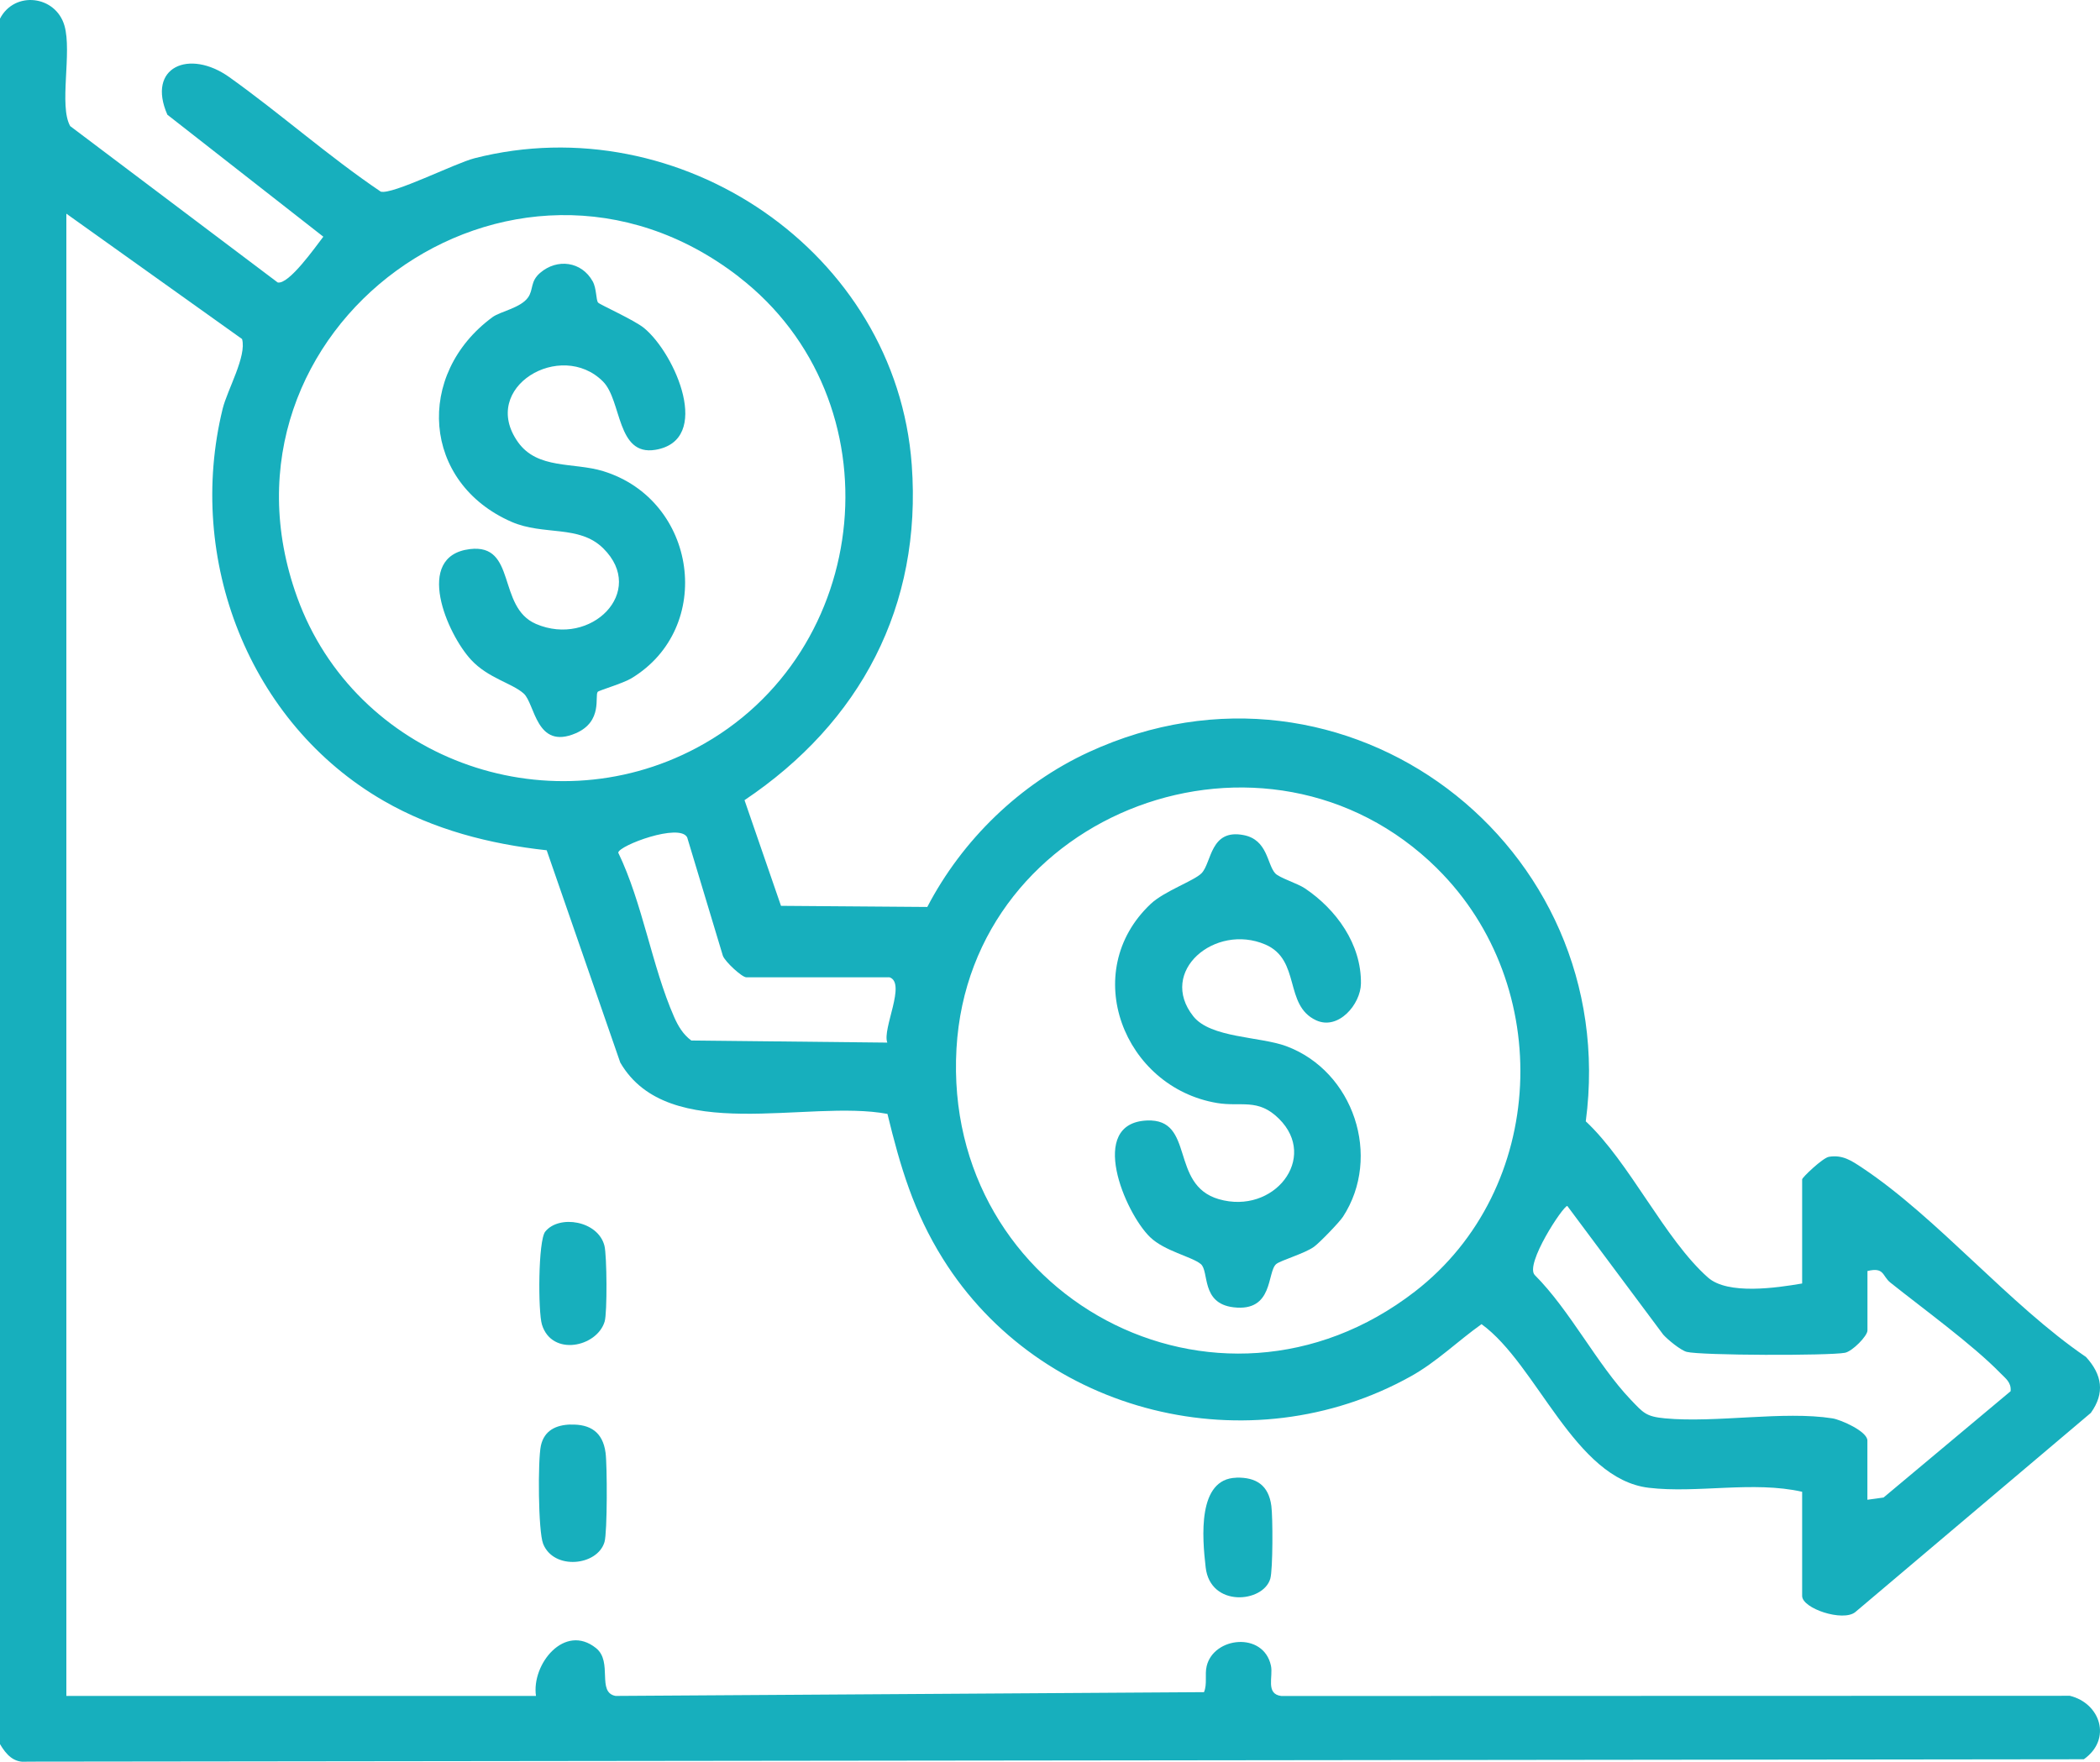 <?xml version="1.0" encoding="UTF-8"?><svg id="a" xmlns="http://www.w3.org/2000/svg" width="300" height="251.72" viewBox="0 0 300 251.72"><path d="M76.57,242.32c-.67-4.51,4.08-10.45,8.58-6.83,2.44,1.96.05,6.32,2.79,6.83l84.06-.54c.49-1.18.09-2.5.38-3.71.99-4.21,8.11-4.97,9.18-.09.35,1.57-.81,4.07,1.49,4.35l112.64-.03c4.37,1.07,6.06,6.2,2,9.07l-293.8.34c-1.93.22-3.01-1.01-3.9-2.52V2.68C2.07-1.36,7.96-.67,9.21,3.67c1.1,3.82-.82,11.48.82,14.35l29.64,22.34c1.6.33,5.37-5.05,6.52-6.54l-22.28-17.43c-2.99-6.82,3.13-9.45,8.86-5.36,7.33,5.23,14.14,11.3,21.62,16.35,1.66.48,10.57-4.04,13.4-4.77,29.28-7.48,60.22,13.33,62.46,43.8,1.48,20.2-7.32,36.8-23.89,47.92l5.21,15.1,20.9.16c4.99-9.58,13.23-17.59,23.08-22.13,36.69-16.9,76.21,13.24,70.99,52.76,6.29,5.89,11.24,16.81,17.46,22.32,2.84,2.51,9.82,1.47,13.45.85v-14.88c0-.27,2.94-3.07,3.82-3.22,1.96-.33,3.26.57,4.78,1.58,10.72,7.13,21.02,19.57,31.95,27.02,2.31,2.53,2.73,5.15.69,7.99l-33.66,28.47c-1.77,1.41-7.58-.52-7.58-2.32v-14.88c-6.99-1.58-14.99.25-21.9-.57-10.64-1.26-15.92-17.59-23.9-23.38-3.42,2.43-6.39,5.38-10.08,7.44-23.01,12.84-52.95,5.53-66.88-16.8-4.16-6.66-6.07-13.1-7.91-20.68-11.36-2.14-31.29,4.51-38.17-7.34l-10.51-30.33c-8.17-.89-16.15-2.95-23.28-7.06-19.31-11.13-28.27-34.57-23.01-56.03.67-2.71,3.46-7.52,2.77-9.96L9.48,30.53v211.79h67.1ZM105.51,39.52c-32.42-25.01-76.93,7.49-63.05,45.84,8.27,22.85,35.49,32.97,57.05,21.5,25.36-13.49,28.87-49.68,6-67.33ZM205.31,124.09c-24.31-24.03-66.73-8.3-68.67,25.74-2.02,35.43,37.26,56.54,65.49,34.71,18.92-14.63,20.07-43.74,3.18-60.44ZM127.04,139.64h-20.42c-.63,0-3.02-2.21-3.35-3.07l-5.1-16.92c-1.08-2.1-9.77,1.16-9.85,2.18,3.49,7.23,4.81,16.25,7.98,23.47.57,1.3,1.29,2.52,2.46,3.37l28,.3c-.77-1.93,2.77-8.56.29-9.34ZM266.78,181.64v8.46c0,.79-2.16,2.99-3.22,3.19-2.29.43-20.57.39-22.6-.13-.86-.22-2.72-1.75-3.36-2.47l-13.7-18.38c-.6-.02-6.13,8.39-4.64,9.88,5.05,5.06,8.9,12.77,13.7,17.8,1.8,1.88,2.17,2.42,4.91,2.67,7.33.68,16.94-1.1,23.91,0,1.2.19,4.99,1.86,4.99,3.17v8.46l2.31-.32,18.15-15.19c.12-1.27-.73-1.83-1.48-2.6-3.94-4.05-11.08-9.23-15.7-12.92-1.18-.95-.84-2.25-3.28-1.65Z" fill="#17afbd"/><path d="M81.52,203.55c2.83-.08,4.6,1.09,4.99,4.03.24,1.79.26,11.33-.15,12.74-1,3.43-7.26,4.07-8.77.26-.71-1.78-.77-11.95-.32-14.02.48-2.17,2.15-2.96,4.24-3.02Z" fill="#17afbd"/><path d="M77.9,175.97c1.96-2.44,7.54-1.57,8.45,2.03.35,1.39.41,9.54.03,10.82-1.09,3.66-7.55,5.05-8.96.44-.56-1.84-.56-12.01.48-13.3Z" fill="#17afbd"/><path d="M176.63,211.13c2.83-.07,4.6,1.09,4.99,4.03.22,1.6.23,9.09-.15,10.41-1,3.45-8.56,4.15-9.23-1.61-.49-4.22-1.22-12.68,4.38-12.82Z" fill="#17afbd"/><path d="M85.45,43.24c.24.29,5.16,2.48,6.57,3.64,4.48,3.7,9.8,16.03,1.61,17.39-5.57.93-4.78-7.04-7.49-9.76-6.01-6.03-17.69.83-12.15,8.65,2.8,3.95,7.94,2.86,12.18,4.16,13.46,4.14,15.99,22.4,4.01,29.61-1.2.72-4.62,1.72-4.79,1.92-.47.57.78,4.23-3.14,5.92-5.68,2.45-5.81-4.23-7.44-5.68-1.66-1.48-5.05-2.18-7.48-4.78-3.47-3.72-8.24-14.85-.23-15.85,6.76-.84,3.87,8.28,9.47,10.69,7.83,3.37,15.87-4.6,9.62-10.79-3.45-3.42-8.5-1.79-13.12-3.8-12.77-5.59-13.81-21.07-2.72-29.24,1.13-.83,4.01-1.31,5.08-2.81.81-1.14.28-2.27,1.73-3.52,2.44-2.1,5.93-1.64,7.51,1.21.57,1.02.46,2.65.77,3.03Z" fill="#17afbd"/><path d="M191.87,173.83c-.52.8-3.34,3.72-4.15,4.31-1.31.96-4.78,1.95-5.4,2.47-1.35,1.13-.33,6.87-6.11,6.18-4.69-.56-3.44-5.16-4.67-6.18-1.3-1.07-5.15-1.83-7.24-3.84-3.61-3.49-9-16.3-.45-16.67,6.92-.3,3.19,9.19,10.26,11.24,7.87,2.28,14.29-5.88,8.59-11.5-3-2.97-5.38-1.66-8.84-2.24-13.32-2.24-19.78-18.74-9.47-28.45,1.96-1.84,6.22-3.3,7.27-4.39,1.45-1.51,1.21-6.37,6-5.44,3.45.67,3.33,4.15,4.51,5.46.59.65,3.18,1.43,4.26,2.16,4.46,3,8.07,7.96,7.99,13.6-.04,2.94-3.22,6.72-6.41,5.24-4.63-2.15-2.13-8.63-7.26-10.83-7.15-3.06-15.39,3.83-10.27,10.27,2.46,3.1,9.51,2.87,13.25,4.25,9.66,3.58,13.71,15.8,8.12,24.39Z" fill="#17afbd"/></svg>
